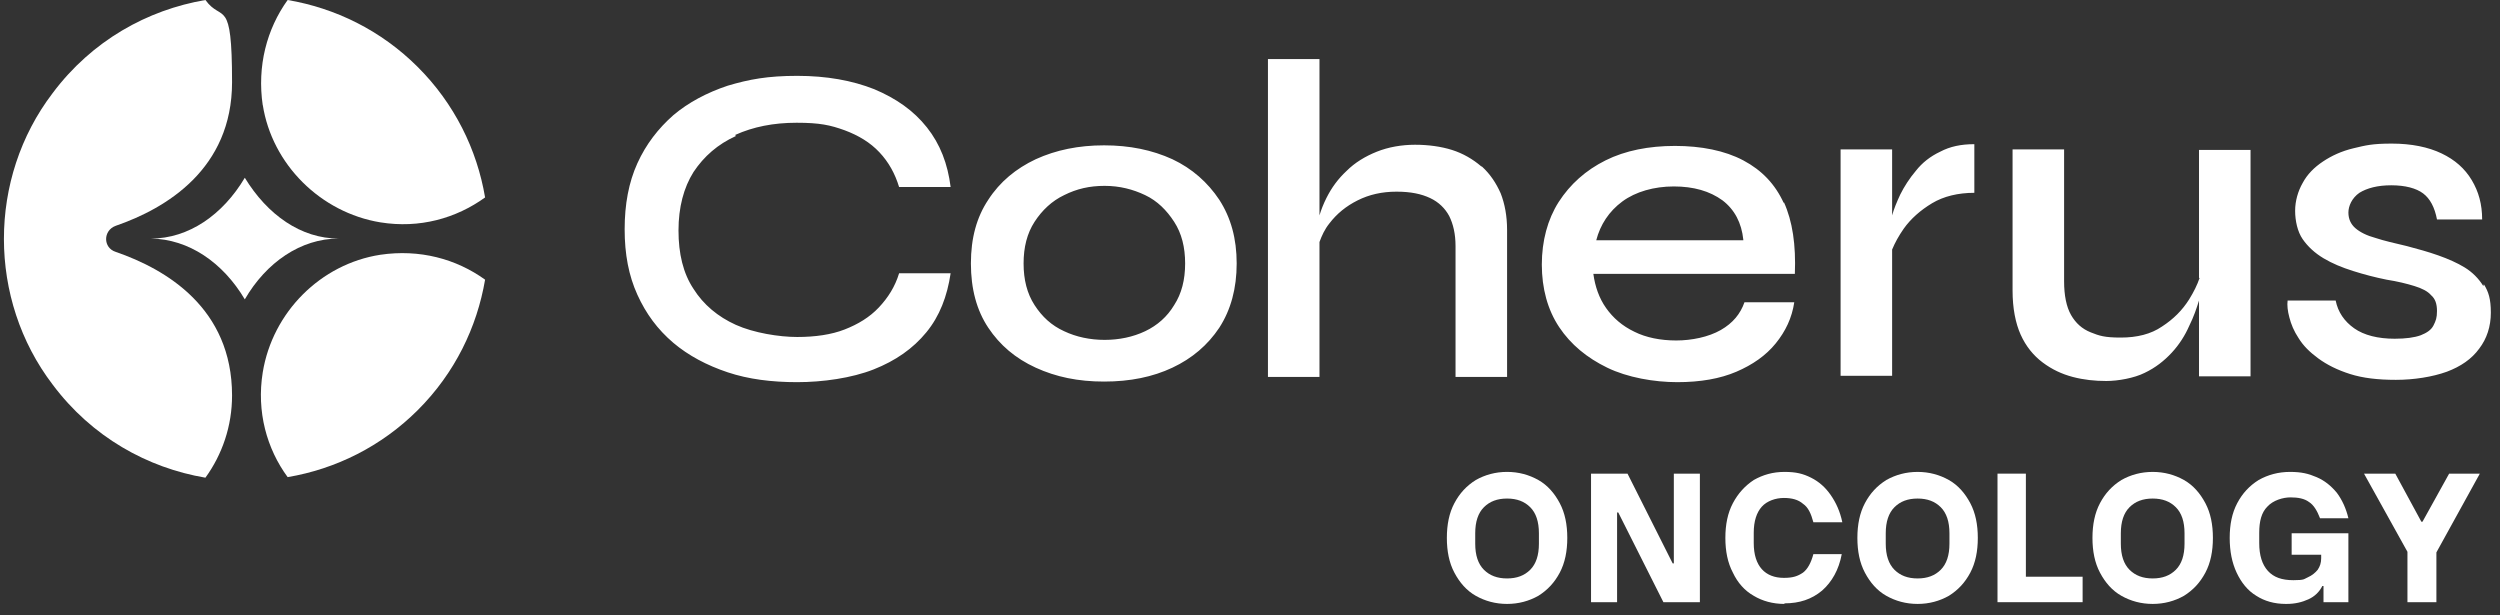 <?xml version="1.0" encoding="UTF-8"?>
<svg xmlns="http://www.w3.org/2000/svg" width="191" height="47" viewBox="0 0 191 47" fill="none">
  <rect x="0" y="0" width="191" height="47" fill="#333333" stroke="none"/>
  <path d="M93.154 15.262C94.039 16.633 94.482 18.226 94.482 20.128C94.482 22.03 94.039 23.667 93.154 25.038C92.27 26.366 91.075 27.383 89.571 28.091C88.067 28.799 86.342 29.152 84.351 29.152C82.361 29.152 80.68 28.799 79.131 28.091C77.583 27.383 76.388 26.366 75.504 25.038C74.619 23.711 74.177 22.075 74.177 20.128C74.177 18.182 74.619 16.589 75.504 15.262C76.388 13.89 77.627 12.873 79.131 12.165C80.68 11.457 82.405 11.104 84.351 11.104C86.298 11.104 88.023 11.457 89.571 12.165C91.075 12.873 92.27 13.935 93.154 15.262ZM90.544 20.128C90.544 18.889 90.279 17.828 89.704 16.943C89.129 16.058 88.421 15.35 87.492 14.908C86.563 14.466 85.546 14.2 84.395 14.2C83.245 14.2 82.272 14.421 81.299 14.908C80.37 15.35 79.618 16.058 79.043 16.943C78.468 17.828 78.202 18.889 78.202 20.128C78.202 21.367 78.468 22.428 79.043 23.313C79.618 24.198 80.326 24.861 81.299 25.304C82.228 25.746 83.29 25.967 84.395 25.967C85.501 25.967 86.563 25.746 87.492 25.304C88.421 24.861 89.173 24.198 89.704 23.313C90.279 22.428 90.544 21.367 90.544 20.128ZM56.172 10.307C57.543 9.688 59.092 9.378 60.861 9.378C62.631 9.378 63.427 9.555 64.533 9.953C65.595 10.351 66.479 10.882 67.187 11.634C67.895 12.386 68.382 13.271 68.691 14.289H72.628C72.407 12.519 71.832 11.015 70.815 9.732C69.797 8.449 68.47 7.52 66.789 6.813C65.108 6.149 63.161 5.795 60.905 5.795C58.649 5.795 57.234 6.06 55.597 6.547C54.004 7.078 52.589 7.83 51.439 8.803C50.288 9.821 49.359 11.015 48.696 12.475C48.032 13.935 47.723 15.616 47.723 17.518C47.723 19.42 48.032 21.057 48.696 22.517C49.359 23.977 50.244 25.171 51.439 26.189C52.589 27.162 54.004 27.914 55.597 28.445C57.19 28.976 58.959 29.197 60.905 29.197C62.852 29.197 65.064 28.887 66.745 28.224C68.426 27.56 69.753 26.631 70.77 25.392C71.788 24.154 72.363 22.649 72.628 20.88H68.691C68.382 21.898 67.851 22.738 67.143 23.49C66.435 24.242 65.55 24.773 64.533 25.171C63.515 25.569 62.277 25.746 60.905 25.746C59.534 25.746 57.588 25.436 56.216 24.817C54.845 24.198 53.739 23.269 52.987 22.074C52.191 20.88 51.837 19.376 51.837 17.607C51.837 15.837 52.235 14.333 52.987 13.139C53.783 11.944 54.845 11.015 56.216 10.396L56.172 10.307ZM113.15 12.696C112.531 12.165 111.778 11.723 110.938 11.457C110.097 11.192 109.124 11.059 108.107 11.059C107.089 11.059 106.072 11.236 105.187 11.59C104.302 11.944 103.506 12.431 102.887 13.05C102.223 13.669 101.737 14.333 101.338 15.129C101.117 15.572 100.94 16.014 100.808 16.456V4.512H96.871V28.799H100.808V18.491C100.985 18.005 101.206 17.518 101.56 17.076C102.135 16.324 102.843 15.748 103.727 15.306C104.612 14.864 105.585 14.643 106.691 14.643C107.797 14.643 108.593 14.819 109.257 15.129C109.921 15.439 110.407 15.925 110.717 16.5C111.026 17.12 111.203 17.872 111.203 18.801V28.799H115.141V17.562C115.141 16.5 114.964 15.572 114.654 14.775C114.3 13.979 113.858 13.315 113.238 12.74L113.15 12.696ZM136.286 15.439C136.95 16.899 137.215 18.712 137.127 20.924H121.732C121.865 21.898 122.174 22.782 122.705 23.534C123.236 24.286 123.944 24.906 124.873 25.348C125.758 25.79 126.863 26.012 128.058 26.012C129.252 26.012 130.535 25.746 131.464 25.215C132.393 24.684 132.968 23.977 133.278 23.092H137.082C136.905 24.286 136.419 25.304 135.667 26.233C134.915 27.162 133.897 27.869 132.659 28.4C131.42 28.931 129.916 29.197 128.146 29.197C126.377 29.197 124.342 28.843 122.794 28.091C121.245 27.339 120.007 26.321 119.122 24.994C118.237 23.667 117.795 22.03 117.795 20.216C117.795 18.403 118.237 16.766 119.078 15.439C119.962 14.068 121.157 13.006 122.661 12.254C124.165 11.502 125.979 11.148 127.969 11.148C129.96 11.148 131.774 11.502 133.189 12.254C134.605 13.006 135.622 14.068 136.286 15.527V15.439ZM133.189 18.314C133.057 17.031 132.526 16.014 131.597 15.306C130.624 14.598 129.385 14.244 127.881 14.244C126.377 14.244 124.961 14.643 123.944 15.395C122.926 16.147 122.263 17.164 121.953 18.358H133.189V18.314ZM146.372 13.05C145.886 13.625 145.487 14.244 145.178 14.864C144.912 15.439 144.691 15.97 144.558 16.456V11.413H140.621V28.71H144.558V19.066C144.78 18.535 145.045 18.049 145.443 17.474C145.974 16.722 146.726 16.058 147.611 15.527C148.496 14.996 149.601 14.731 150.84 14.731V11.015C149.823 11.015 148.982 11.192 148.23 11.59C147.478 11.944 146.859 12.431 146.372 13.05ZM189.725 21.853C189.371 21.278 188.884 20.792 188.309 20.438C187.734 20.084 187.026 19.774 186.274 19.509C185.522 19.243 184.726 19.022 183.886 18.801C182.957 18.58 182.16 18.403 181.497 18.182C180.833 18.005 180.302 17.739 179.948 17.43C179.594 17.12 179.418 16.722 179.418 16.235C179.418 15.748 179.683 15.129 180.258 14.731C180.833 14.377 181.629 14.156 182.691 14.156C183.753 14.156 184.593 14.377 185.124 14.775C185.655 15.173 186.009 15.837 186.186 16.766H189.636C189.636 15.616 189.371 14.643 188.84 13.758C188.309 12.873 187.557 12.21 186.54 11.723C185.522 11.236 184.239 10.971 182.735 10.971C181.231 10.971 180.745 11.104 179.816 11.325C178.887 11.546 178.135 11.9 177.471 12.342C176.808 12.785 176.277 13.315 175.923 13.979C175.569 14.598 175.348 15.35 175.348 16.102C175.348 16.854 175.525 17.695 175.923 18.27C176.321 18.845 176.852 19.332 177.515 19.73C178.179 20.128 178.931 20.438 179.771 20.703C180.612 20.968 181.452 21.19 182.337 21.367C183.178 21.499 183.886 21.676 184.461 21.853C185.036 22.03 185.478 22.251 185.743 22.561C186.053 22.826 186.186 23.225 186.186 23.756C186.186 24.286 186.097 24.508 185.92 24.861C185.744 25.215 185.39 25.436 184.947 25.613C184.461 25.79 183.797 25.879 182.957 25.879C181.674 25.879 180.612 25.613 179.86 25.083C179.108 24.552 178.621 23.844 178.444 22.959H174.773C174.728 23.313 174.773 23.756 174.905 24.242C175.038 24.773 175.259 25.304 175.613 25.835C175.967 26.41 176.454 26.896 177.117 27.383C177.781 27.87 178.577 28.268 179.55 28.577C180.523 28.887 181.674 29.02 183.045 29.02C184.416 29.02 185.832 28.799 186.938 28.4C188 28.002 188.84 27.427 189.415 26.631C189.99 25.879 190.3 24.95 190.3 23.888C190.3 22.826 190.123 22.296 189.769 21.721L189.725 21.853ZM168.049 21.234C167.872 21.765 167.606 22.296 167.252 22.871C166.721 23.711 166.058 24.375 165.173 24.95C164.333 25.525 163.271 25.79 162.032 25.79C160.794 25.79 160.395 25.658 159.732 25.392C159.068 25.127 158.582 24.684 158.228 24.065C157.874 23.446 157.697 22.561 157.697 21.499V11.413H153.76V22.207C153.76 23.534 153.981 24.684 154.379 25.569C154.777 26.454 155.352 27.162 156.06 27.693C156.768 28.224 157.52 28.577 158.36 28.799C159.201 29.02 160.042 29.108 160.926 29.108C161.811 29.108 163.05 28.887 163.846 28.489C164.686 28.091 165.35 27.56 165.925 26.941C166.5 26.321 166.943 25.613 167.252 24.906C167.606 24.198 167.827 23.534 168.004 22.959C168.004 22.915 168.004 22.871 168.004 22.826V28.754H171.941V11.457H168.004V21.234H168.049Z" fill="white"></path>
  <path d="M18.703 22.871C17.022 20.04 14.412 18.27 11.537 18.226C14.412 18.226 17.022 16.412 18.703 13.581C20.428 16.412 22.994 18.226 25.87 18.226C22.994 18.226 20.34 20.04 18.703 22.871Z" fill="white"></path>
  <path d="M20.074 8.007C20.782 12.563 24.498 16.235 29.054 16.987C32.062 17.474 34.849 16.677 37.061 15.085C36.442 11.413 34.717 7.919 31.93 5.132C29.098 2.3 25.604 0.619 21.976 0C20.384 2.212 19.632 5.043 20.074 8.051V8.007Z" fill="white"></path>
  <path d="M29.054 19.464C24.498 20.172 20.826 23.844 20.074 28.445C19.587 31.453 20.384 34.284 21.976 36.452C25.648 35.832 29.142 34.107 31.93 31.32C34.761 28.489 36.442 24.994 37.061 21.367C34.849 19.774 32.062 19.022 29.054 19.464Z" fill="white"></path>
  <path d="M17.729 30.214C17.729 23.534 12.686 20.57 8.838 19.243C7.864 18.934 7.864 17.607 8.838 17.253C12.686 15.925 17.729 12.917 17.729 6.282C17.729 -0.354 16.977 1.77 15.694 0C11.271 0.752 7.024 3.097 4.016 7.122C-0.939 13.625 -0.939 22.871 4.016 29.374C7.024 33.399 11.271 35.744 15.694 36.496C16.977 34.726 17.729 32.559 17.729 30.214Z" fill="white"></path>
  <path d="M115.14 46.14C114.255 46.14 113.459 45.919 112.751 45.52C112.044 45.122 111.513 44.503 111.115 43.751C110.716 42.999 110.54 42.114 110.54 41.097C110.54 40.079 110.716 39.194 111.115 38.442C111.513 37.69 112.044 37.115 112.751 36.673C113.459 36.275 114.255 36.053 115.14 36.053C116.025 36.053 116.821 36.275 117.529 36.673C118.237 37.071 118.768 37.69 119.166 38.442C119.564 39.194 119.741 40.079 119.741 41.097C119.741 42.114 119.564 42.999 119.166 43.751C118.768 44.503 118.237 45.078 117.529 45.52C116.821 45.919 116.025 46.14 115.14 46.14ZM115.14 44.193C115.892 44.193 116.467 43.972 116.91 43.53C117.352 43.087 117.573 42.424 117.573 41.539V40.743C117.573 39.858 117.352 39.194 116.91 38.752C116.467 38.31 115.892 38.089 115.14 38.089C114.388 38.089 113.813 38.31 113.371 38.752C112.928 39.194 112.707 39.858 112.707 40.743V41.539C112.707 42.424 112.928 43.087 113.371 43.53C113.813 43.972 114.388 44.193 115.14 44.193Z" fill="white"></path>
  <path d="M121.555 46.007V36.186H124.342L127.792 43.043H127.881V36.186H129.871V46.007H127.084L123.634 39.15H123.545V46.007H121.555Z" fill="white"></path>
  <path d="M136.33 46.14C135.445 46.14 134.649 45.919 133.986 45.52C133.278 45.122 132.747 44.503 132.393 43.751C131.995 42.999 131.818 42.114 131.818 41.097C131.818 40.079 131.995 39.194 132.393 38.442C132.791 37.69 133.322 37.115 133.986 36.673C134.693 36.275 135.445 36.054 136.33 36.054C137.215 36.054 137.746 36.186 138.365 36.496C138.984 36.806 139.471 37.248 139.869 37.823C140.267 38.398 140.577 39.062 140.754 39.902H138.542C138.365 39.239 138.144 38.752 137.746 38.487C137.392 38.177 136.905 38.044 136.286 38.044C135.667 38.044 135.003 38.266 134.605 38.708C134.207 39.15 133.986 39.814 133.986 40.699V41.495C133.986 42.38 134.207 43.043 134.605 43.486C135.003 43.928 135.578 44.149 136.286 44.149C136.994 44.149 137.348 44.016 137.746 43.751C138.1 43.486 138.365 42.999 138.542 42.335H140.71C140.488 43.53 139.958 44.459 139.206 45.122C138.409 45.786 137.48 46.096 136.33 46.096V46.14Z" fill="white"></path>
  <path d="M146.505 46.14C145.62 46.14 144.823 45.919 144.116 45.52C143.408 45.122 142.877 44.503 142.479 43.751C142.081 42.999 141.904 42.114 141.904 41.097C141.904 40.079 142.081 39.194 142.479 38.442C142.877 37.69 143.408 37.115 144.116 36.673C144.823 36.275 145.62 36.054 146.505 36.054C147.389 36.054 148.186 36.275 148.893 36.673C149.601 37.071 150.132 37.69 150.53 38.442C150.928 39.194 151.105 40.079 151.105 41.097C151.105 42.114 150.928 42.999 150.53 43.751C150.132 44.503 149.601 45.078 148.893 45.52C148.186 45.919 147.389 46.14 146.505 46.14ZM146.505 44.193C147.257 44.193 147.832 43.972 148.274 43.53C148.716 43.087 148.938 42.424 148.938 41.539V40.743C148.938 39.858 148.716 39.194 148.274 38.752C147.832 38.31 147.257 38.089 146.505 38.089C145.752 38.089 145.177 38.31 144.735 38.752C144.293 39.194 144.071 39.858 144.071 40.743V41.539C144.071 42.424 144.293 43.087 144.735 43.53C145.177 43.972 145.752 44.193 146.505 44.193Z" fill="white"></path>
  <path d="M152.609 46.007V36.186H154.777V44.061H159.112V46.007H152.565H152.609Z" fill="white"></path>
  <path d="M164.465 46.14C163.58 46.14 162.784 45.919 162.076 45.52C161.368 45.122 160.837 44.503 160.439 43.751C160.041 42.999 159.864 42.114 159.864 41.097C159.864 40.079 160.041 39.194 160.439 38.442C160.837 37.69 161.368 37.115 162.076 36.673C162.784 36.275 163.58 36.054 164.465 36.054C165.35 36.054 166.146 36.275 166.854 36.673C167.562 37.071 168.092 37.69 168.491 38.442C168.889 39.194 169.066 40.079 169.066 41.097C169.066 42.114 168.889 42.999 168.491 43.751C168.092 44.503 167.562 45.078 166.854 45.52C166.146 45.919 165.35 46.14 164.465 46.14ZM164.465 44.193C165.217 44.193 165.792 43.972 166.234 43.53C166.677 43.087 166.898 42.424 166.898 41.539V40.743C166.898 39.858 166.677 39.194 166.234 38.752C165.792 38.31 165.217 38.089 164.465 38.089C163.713 38.089 163.138 38.31 162.695 38.752C162.253 39.194 162.032 39.858 162.032 40.743V41.539C162.032 42.424 162.253 43.087 162.695 43.53C163.138 43.972 163.713 44.193 164.465 44.193Z" fill="white"></path>
  <path d="M174.64 46.14C173.755 46.14 173.003 45.919 172.384 45.52C171.72 45.122 171.233 44.503 170.879 43.751C170.526 42.999 170.349 42.114 170.349 41.097C170.349 40.079 170.526 39.194 170.924 38.442C171.322 37.69 171.853 37.115 172.561 36.673C173.268 36.275 174.065 36.054 174.949 36.054C175.834 36.054 176.365 36.186 176.984 36.452C177.604 36.717 178.09 37.115 178.533 37.646C178.931 38.177 179.24 38.84 179.417 39.593H177.25C177.028 39.017 176.763 38.575 176.409 38.354C176.055 38.089 175.569 38 174.994 38C174.418 38 173.666 38.221 173.224 38.708C172.782 39.15 172.605 39.814 172.605 40.699V41.495C172.605 42.424 172.826 43.132 173.268 43.618C173.711 44.105 174.33 44.326 175.215 44.326C176.1 44.326 176.011 44.237 176.321 44.105C176.63 43.972 176.896 43.751 177.073 43.53C177.25 43.264 177.338 42.999 177.338 42.645V42.38H175.082V40.743H179.417V46.007H177.515V44.768H177.427C177.205 45.211 176.852 45.565 176.365 45.786C175.878 46.007 175.347 46.14 174.684 46.14H174.64Z" fill="white"></path>
  <path d="M183.929 46.007V42.158L180.611 36.186H183L184.991 39.858H185.079L187.114 36.186H189.459L186.141 42.203V46.007H183.973H183.929Z" fill="white"></path>
</svg>
